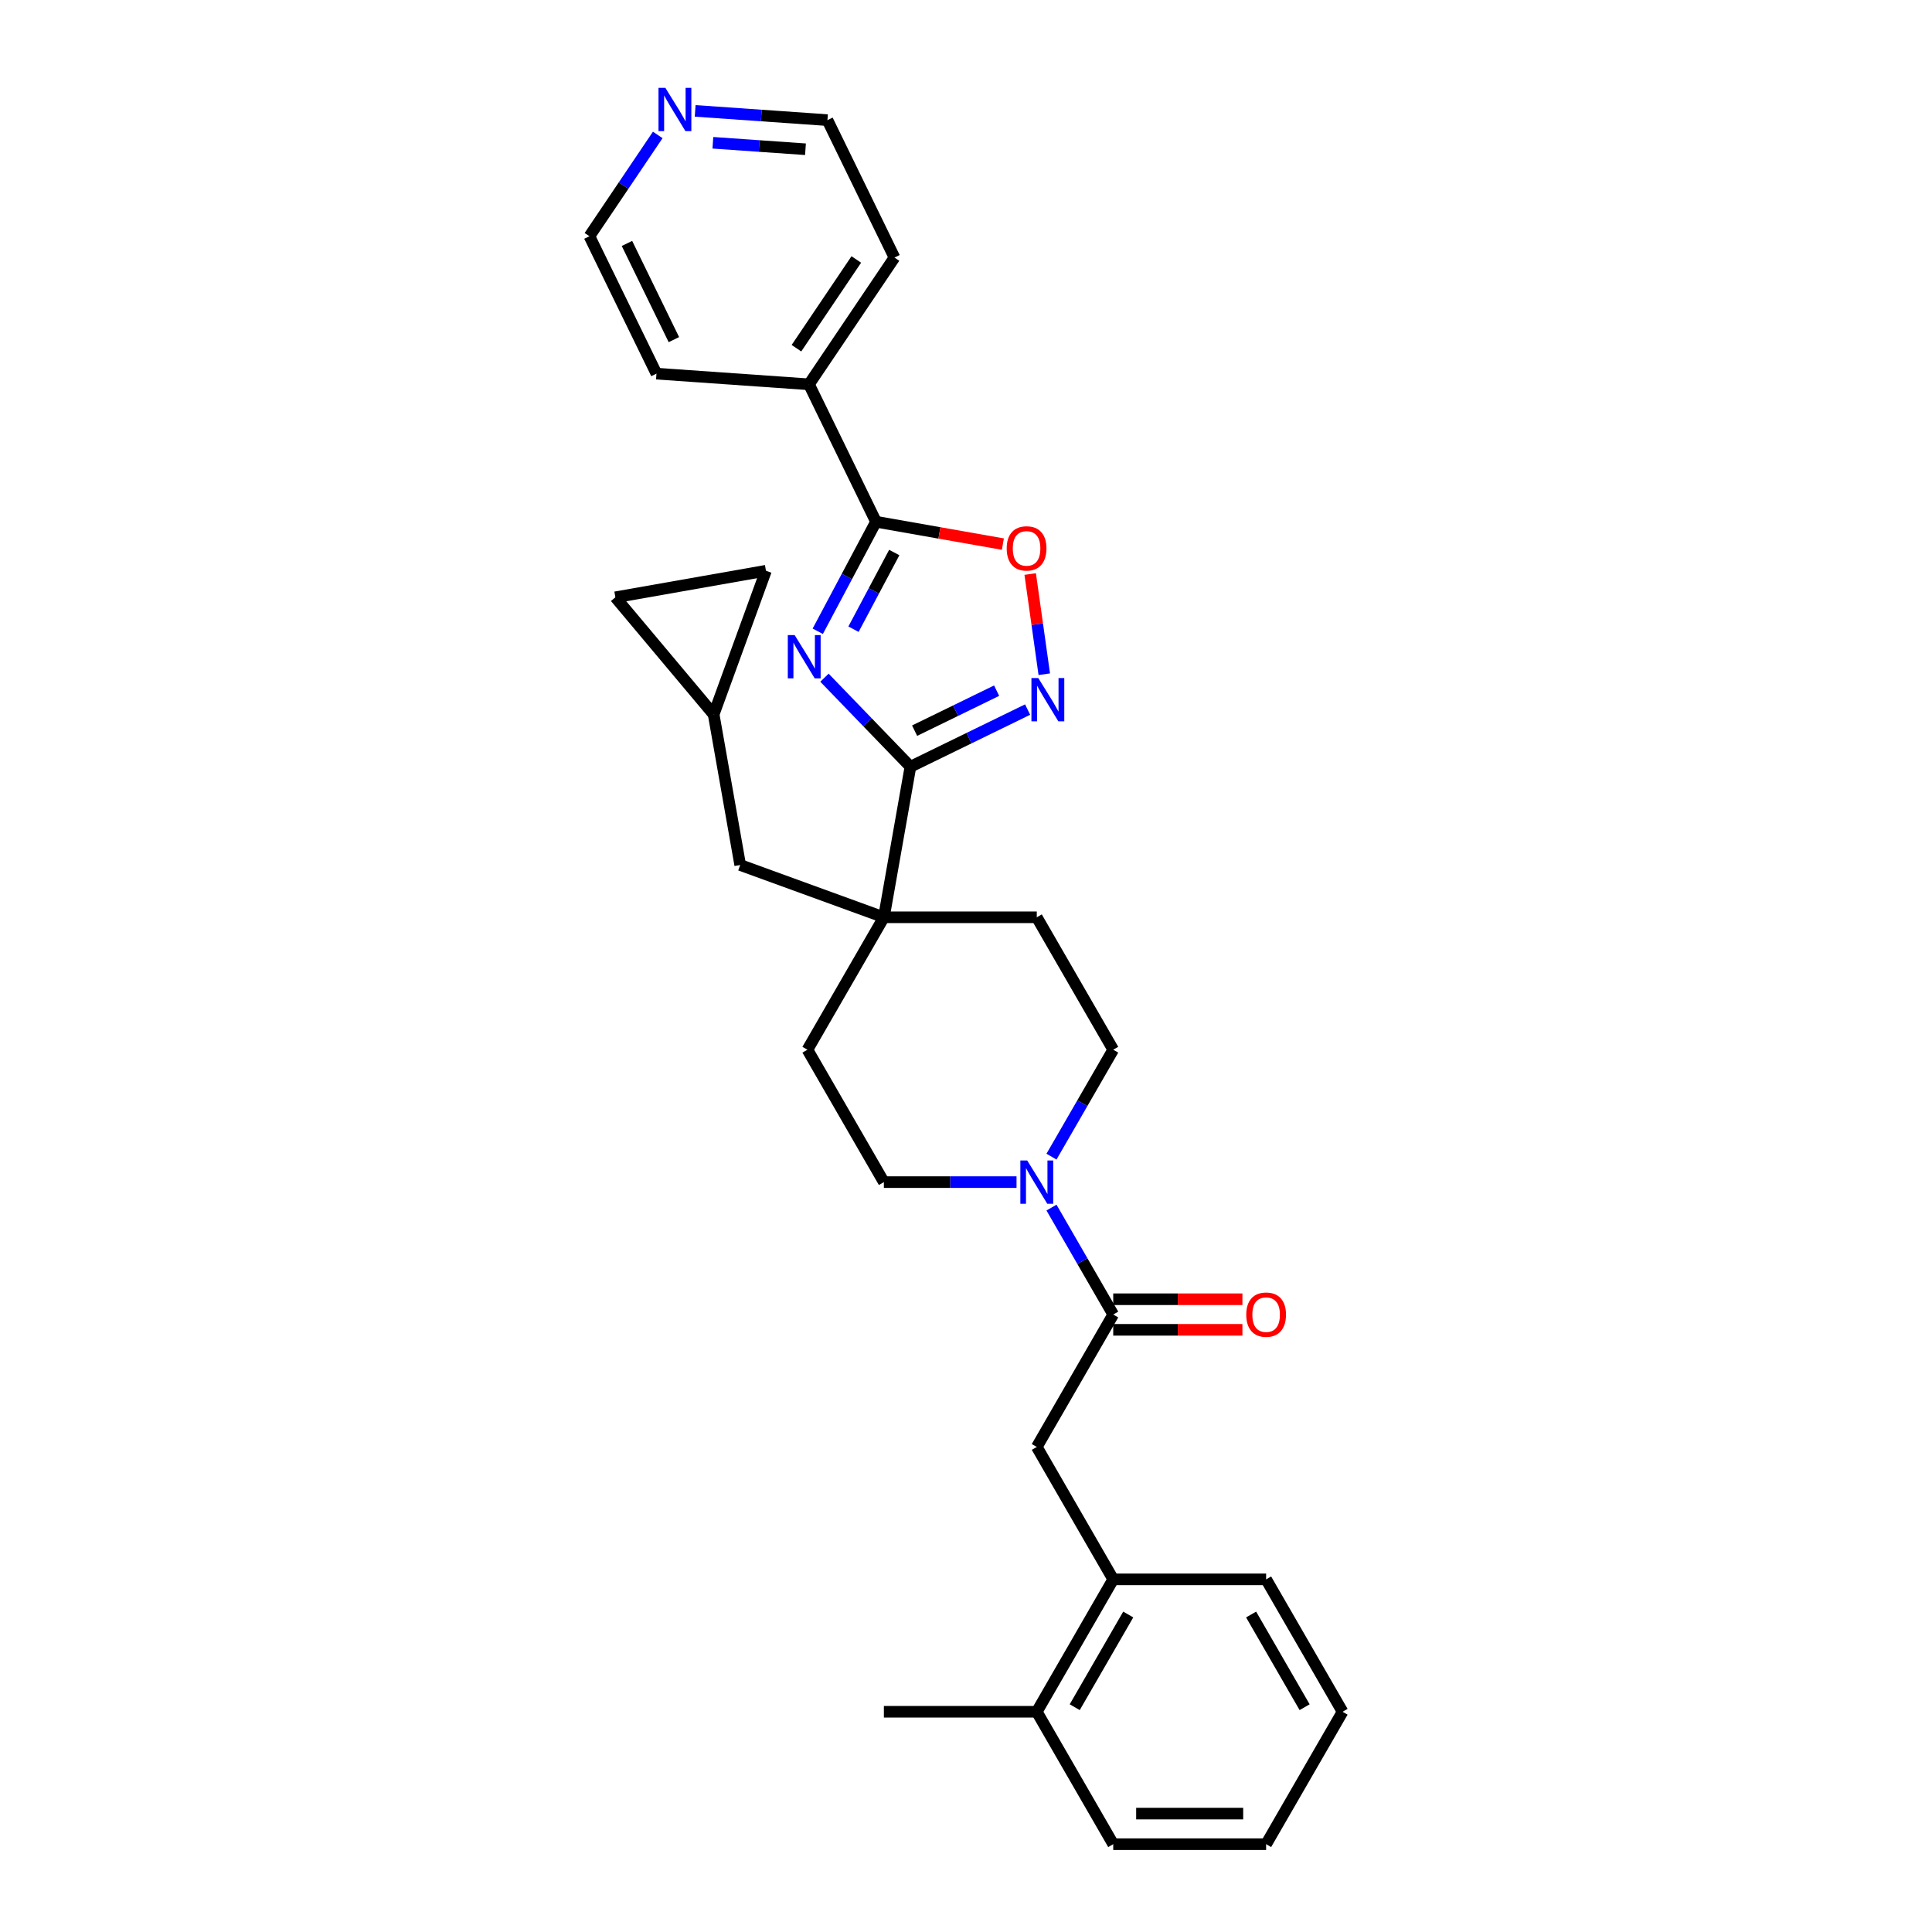 <?xml version='1.0' encoding='iso-8859-1'?>
<svg version='1.1' baseProfile='full'
              xmlns='http://www.w3.org/2000/svg'
                      xmlns:rdkit='http://www.rdkit.org/xml'
                      xmlns:xlink='http://www.w3.org/1999/xlink'
                  xml:space='preserve'
width='1000px' height='1000px' viewBox='0 0 1000 1000'>
<!-- END OF HEADER -->
<rect style='opacity:1.0;fill:#FFFFFF;stroke:none' width='1000' height='1000' x='0' y='0'> </rect>
<path class='bond-0' d='M 426.742,350.776 L 448.99,373.815' style='fill:none;fill-rule:evenodd;stroke:#0000FF;stroke-width:6px;stroke-linecap:butt;stroke-linejoin:miter;stroke-opacity:1' />
<path class='bond-0' d='M 448.99,373.815 L 471.239,396.853' style='fill:none;fill-rule:evenodd;stroke:#000000;stroke-width:6px;stroke-linecap:butt;stroke-linejoin:miter;stroke-opacity:1' />
<path class='bond-1' d='M 423.274,326.741 L 438.346,298.395' style='fill:none;fill-rule:evenodd;stroke:#0000FF;stroke-width:6px;stroke-linecap:butt;stroke-linejoin:miter;stroke-opacity:1' />
<path class='bond-1' d='M 438.346,298.395 L 453.417,270.05' style='fill:none;fill-rule:evenodd;stroke:#000000;stroke-width:6px;stroke-linecap:butt;stroke-linejoin:miter;stroke-opacity:1' />
<path class='bond-1' d='M 441.771,325.668 L 452.321,305.826' style='fill:none;fill-rule:evenodd;stroke:#0000FF;stroke-width:6px;stroke-linecap:butt;stroke-linejoin:miter;stroke-opacity:1' />
<path class='bond-1' d='M 452.321,305.826 L 462.871,285.984' style='fill:none;fill-rule:evenodd;stroke:#000000;stroke-width:6px;stroke-linecap:butt;stroke-linejoin:miter;stroke-opacity:1' />
<path class='bond-2' d='M 471.239,396.853 L 501.564,382.063' style='fill:none;fill-rule:evenodd;stroke:#000000;stroke-width:6px;stroke-linecap:butt;stroke-linejoin:miter;stroke-opacity:1' />
<path class='bond-2' d='M 501.564,382.063 L 531.89,367.272' style='fill:none;fill-rule:evenodd;stroke:#0000FF;stroke-width:6px;stroke-linecap:butt;stroke-linejoin:miter;stroke-opacity:1' />
<path class='bond-2' d='M 473.398,378.19 L 494.626,367.837' style='fill:none;fill-rule:evenodd;stroke:#000000;stroke-width:6px;stroke-linecap:butt;stroke-linejoin:miter;stroke-opacity:1' />
<path class='bond-2' d='M 494.626,367.837 L 515.854,357.483' style='fill:none;fill-rule:evenodd;stroke:#0000FF;stroke-width:6px;stroke-linecap:butt;stroke-linejoin:miter;stroke-opacity:1' />
<path class='bond-3' d='M 471.239,396.853 L 457.496,474.79' style='fill:none;fill-rule:evenodd;stroke:#000000;stroke-width:6px;stroke-linecap:butt;stroke-linejoin:miter;stroke-opacity:1' />
<path class='bond-4' d='M 453.417,270.05 L 486.253,275.84' style='fill:none;fill-rule:evenodd;stroke:#000000;stroke-width:6px;stroke-linecap:butt;stroke-linejoin:miter;stroke-opacity:1' />
<path class='bond-4' d='M 486.253,275.84 L 519.088,281.629' style='fill:none;fill-rule:evenodd;stroke:#FF0000;stroke-width:6px;stroke-linecap:butt;stroke-linejoin:miter;stroke-opacity:1' />
<path class='bond-15' d='M 453.417,270.05 L 418.725,198.92' style='fill:none;fill-rule:evenodd;stroke:#000000;stroke-width:6px;stroke-linecap:butt;stroke-linejoin:miter;stroke-opacity:1' />
<path class='bond-30' d='M 540.515,348.977 L 536.871,323.048' style='fill:none;fill-rule:evenodd;stroke:#0000FF;stroke-width:6px;stroke-linecap:butt;stroke-linejoin:miter;stroke-opacity:1' />
<path class='bond-30' d='M 536.871,323.048 L 533.227,297.119' style='fill:none;fill-rule:evenodd;stroke:#FF0000;stroke-width:6px;stroke-linecap:butt;stroke-linejoin:miter;stroke-opacity:1' />
<path class='bond-10' d='M 457.496,474.79 L 383.13,447.723' style='fill:none;fill-rule:evenodd;stroke:#000000;stroke-width:6px;stroke-linecap:butt;stroke-linejoin:miter;stroke-opacity:1' />
<path class='bond-16' d='M 457.496,474.79 L 417.927,543.327' style='fill:none;fill-rule:evenodd;stroke:#000000;stroke-width:6px;stroke-linecap:butt;stroke-linejoin:miter;stroke-opacity:1' />
<path class='bond-17' d='M 457.496,474.79 L 536.635,474.79' style='fill:none;fill-rule:evenodd;stroke:#000000;stroke-width:6px;stroke-linecap:butt;stroke-linejoin:miter;stroke-opacity:1' />
<path class='bond-5' d='M 576.205,680.4 L 560.226,652.724' style='fill:none;fill-rule:evenodd;stroke:#000000;stroke-width:6px;stroke-linecap:butt;stroke-linejoin:miter;stroke-opacity:1' />
<path class='bond-5' d='M 560.226,652.724 L 544.247,625.048' style='fill:none;fill-rule:evenodd;stroke:#0000FF;stroke-width:6px;stroke-linecap:butt;stroke-linejoin:miter;stroke-opacity:1' />
<path class='bond-7' d='M 576.205,680.4 L 536.635,748.936' style='fill:none;fill-rule:evenodd;stroke:#000000;stroke-width:6px;stroke-linecap:butt;stroke-linejoin:miter;stroke-opacity:1' />
<path class='bond-18' d='M 576.205,688.314 L 609.641,688.314' style='fill:none;fill-rule:evenodd;stroke:#000000;stroke-width:6px;stroke-linecap:butt;stroke-linejoin:miter;stroke-opacity:1' />
<path class='bond-18' d='M 609.641,688.314 L 643.077,688.314' style='fill:none;fill-rule:evenodd;stroke:#FF0000;stroke-width:6px;stroke-linecap:butt;stroke-linejoin:miter;stroke-opacity:1' />
<path class='bond-18' d='M 576.205,672.486 L 609.641,672.486' style='fill:none;fill-rule:evenodd;stroke:#000000;stroke-width:6px;stroke-linecap:butt;stroke-linejoin:miter;stroke-opacity:1' />
<path class='bond-18' d='M 609.641,672.486 L 643.077,672.486' style='fill:none;fill-rule:evenodd;stroke:#FF0000;stroke-width:6px;stroke-linecap:butt;stroke-linejoin:miter;stroke-opacity:1' />
<path class='bond-6' d='M 544.247,598.679 L 560.226,571.003' style='fill:none;fill-rule:evenodd;stroke:#0000FF;stroke-width:6px;stroke-linecap:butt;stroke-linejoin:miter;stroke-opacity:1' />
<path class='bond-6' d='M 560.226,571.003 L 576.205,543.327' style='fill:none;fill-rule:evenodd;stroke:#000000;stroke-width:6px;stroke-linecap:butt;stroke-linejoin:miter;stroke-opacity:1' />
<path class='bond-32' d='M 526.157,611.863 L 491.827,611.863' style='fill:none;fill-rule:evenodd;stroke:#0000FF;stroke-width:6px;stroke-linecap:butt;stroke-linejoin:miter;stroke-opacity:1' />
<path class='bond-32' d='M 491.827,611.863 L 457.496,611.863' style='fill:none;fill-rule:evenodd;stroke:#000000;stroke-width:6px;stroke-linecap:butt;stroke-linejoin:miter;stroke-opacity:1' />
<path class='bond-9' d='M 536.635,748.936 L 576.205,817.473' style='fill:none;fill-rule:evenodd;stroke:#000000;stroke-width:6px;stroke-linecap:butt;stroke-linejoin:miter;stroke-opacity:1' />
<path class='bond-8' d='M 369.387,369.786 L 383.13,447.723' style='fill:none;fill-rule:evenodd;stroke:#000000;stroke-width:6px;stroke-linecap:butt;stroke-linejoin:miter;stroke-opacity:1' />
<path class='bond-11' d='M 369.387,369.786 L 318.518,309.162' style='fill:none;fill-rule:evenodd;stroke:#000000;stroke-width:6px;stroke-linecap:butt;stroke-linejoin:miter;stroke-opacity:1' />
<path class='bond-12' d='M 369.387,369.786 L 396.455,295.42' style='fill:none;fill-rule:evenodd;stroke:#000000;stroke-width:6px;stroke-linecap:butt;stroke-linejoin:miter;stroke-opacity:1' />
<path class='bond-20' d='M 576.205,817.473 L 536.635,886.009' style='fill:none;fill-rule:evenodd;stroke:#000000;stroke-width:6px;stroke-linecap:butt;stroke-linejoin:miter;stroke-opacity:1' />
<path class='bond-20' d='M 583.977,835.667 L 556.278,883.642' style='fill:none;fill-rule:evenodd;stroke:#000000;stroke-width:6px;stroke-linecap:butt;stroke-linejoin:miter;stroke-opacity:1' />
<path class='bond-23' d='M 576.205,817.473 L 655.344,817.473' style='fill:none;fill-rule:evenodd;stroke:#000000;stroke-width:6px;stroke-linecap:butt;stroke-linejoin:miter;stroke-opacity:1' />
<path class='bond-33' d='M 318.518,309.162 L 396.455,295.42' style='fill:none;fill-rule:evenodd;stroke:#000000;stroke-width:6px;stroke-linecap:butt;stroke-linejoin:miter;stroke-opacity:1' />
<path class='bond-13' d='M 576.205,543.327 L 536.635,474.79' style='fill:none;fill-rule:evenodd;stroke:#000000;stroke-width:6px;stroke-linecap:butt;stroke-linejoin:miter;stroke-opacity:1' />
<path class='bond-14' d='M 457.496,611.863 L 417.927,543.327' style='fill:none;fill-rule:evenodd;stroke:#000000;stroke-width:6px;stroke-linecap:butt;stroke-linejoin:miter;stroke-opacity:1' />
<path class='bond-24' d='M 418.725,198.92 L 339.779,193.4' style='fill:none;fill-rule:evenodd;stroke:#000000;stroke-width:6px;stroke-linecap:butt;stroke-linejoin:miter;stroke-opacity:1' />
<path class='bond-25' d='M 418.725,198.92 L 462.979,133.311' style='fill:none;fill-rule:evenodd;stroke:#000000;stroke-width:6px;stroke-linecap:butt;stroke-linejoin:miter;stroke-opacity:1' />
<path class='bond-25' d='M 412.241,180.228 L 443.219,134.301' style='fill:none;fill-rule:evenodd;stroke:#000000;stroke-width:6px;stroke-linecap:butt;stroke-linejoin:miter;stroke-opacity:1' />
<path class='bond-19' d='M 359.819,57.393 L 394.053,59.787' style='fill:none;fill-rule:evenodd;stroke:#0000FF;stroke-width:6px;stroke-linecap:butt;stroke-linejoin:miter;stroke-opacity:1' />
<path class='bond-19' d='M 394.053,59.787 L 428.287,62.181' style='fill:none;fill-rule:evenodd;stroke:#000000;stroke-width:6px;stroke-linecap:butt;stroke-linejoin:miter;stroke-opacity:1' />
<path class='bond-19' d='M 368.985,73.901 L 392.949,75.576' style='fill:none;fill-rule:evenodd;stroke:#0000FF;stroke-width:6px;stroke-linecap:butt;stroke-linejoin:miter;stroke-opacity:1' />
<path class='bond-19' d='M 392.949,75.576 L 416.913,77.252' style='fill:none;fill-rule:evenodd;stroke:#000000;stroke-width:6px;stroke-linecap:butt;stroke-linejoin:miter;stroke-opacity:1' />
<path class='bond-31' d='M 340.447,69.845 L 322.767,96.058' style='fill:none;fill-rule:evenodd;stroke:#0000FF;stroke-width:6px;stroke-linecap:butt;stroke-linejoin:miter;stroke-opacity:1' />
<path class='bond-31' d='M 322.767,96.058 L 305.087,122.27' style='fill:none;fill-rule:evenodd;stroke:#000000;stroke-width:6px;stroke-linecap:butt;stroke-linejoin:miter;stroke-opacity:1' />
<path class='bond-26' d='M 536.635,886.009 L 457.496,886.009' style='fill:none;fill-rule:evenodd;stroke:#000000;stroke-width:6px;stroke-linecap:butt;stroke-linejoin:miter;stroke-opacity:1' />
<path class='bond-27' d='M 536.635,886.009 L 576.205,954.545' style='fill:none;fill-rule:evenodd;stroke:#000000;stroke-width:6px;stroke-linecap:butt;stroke-linejoin:miter;stroke-opacity:1' />
<path class='bond-21' d='M 428.287,62.181 L 462.979,133.311' style='fill:none;fill-rule:evenodd;stroke:#000000;stroke-width:6px;stroke-linecap:butt;stroke-linejoin:miter;stroke-opacity:1' />
<path class='bond-22' d='M 305.087,122.27 L 339.779,193.4' style='fill:none;fill-rule:evenodd;stroke:#000000;stroke-width:6px;stroke-linecap:butt;stroke-linejoin:miter;stroke-opacity:1' />
<path class='bond-22' d='M 324.516,126.001 L 348.801,175.792' style='fill:none;fill-rule:evenodd;stroke:#000000;stroke-width:6px;stroke-linecap:butt;stroke-linejoin:miter;stroke-opacity:1' />
<path class='bond-28' d='M 655.344,817.473 L 694.913,886.009' style='fill:none;fill-rule:evenodd;stroke:#000000;stroke-width:6px;stroke-linecap:butt;stroke-linejoin:miter;stroke-opacity:1' />
<path class='bond-28' d='M 647.572,835.667 L 675.271,883.642' style='fill:none;fill-rule:evenodd;stroke:#000000;stroke-width:6px;stroke-linecap:butt;stroke-linejoin:miter;stroke-opacity:1' />
<path class='bond-34' d='M 576.205,954.545 L 655.344,954.545' style='fill:none;fill-rule:evenodd;stroke:#000000;stroke-width:6px;stroke-linecap:butt;stroke-linejoin:miter;stroke-opacity:1' />
<path class='bond-34' d='M 588.076,938.718 L 643.473,938.718' style='fill:none;fill-rule:evenodd;stroke:#000000;stroke-width:6px;stroke-linecap:butt;stroke-linejoin:miter;stroke-opacity:1' />
<path class='bond-29' d='M 694.913,886.009 L 655.344,954.545' style='fill:none;fill-rule:evenodd;stroke:#000000;stroke-width:6px;stroke-linecap:butt;stroke-linejoin:miter;stroke-opacity:1' />
<path  class='atom-0' d='M 411.31 328.719
L 418.654 340.59
Q 419.382 341.762, 420.553 343.882
Q 421.725 346.003, 421.788 346.13
L 421.788 328.719
L 424.763 328.719
L 424.763 351.132
L 421.693 351.132
L 413.811 338.153
Q 412.893 336.633, 411.911 334.892
Q 410.962 333.151, 410.677 332.613
L 410.677 351.132
L 407.764 351.132
L 407.764 328.719
L 411.31 328.719
' fill='#0000FF'/>
<path  class='atom-3' d='M 537.414 350.955
L 544.758 362.826
Q 545.486 363.997, 546.658 366.118
Q 547.829 368.239, 547.892 368.366
L 547.892 350.955
L 550.868 350.955
L 550.868 373.367
L 547.797 373.367
L 539.915 360.388
Q 538.997 358.869, 538.016 357.128
Q 537.066 355.387, 536.781 354.849
L 536.781 373.367
L 533.869 373.367
L 533.869 350.955
L 537.414 350.955
' fill='#0000FF'/>
<path  class='atom-5' d='M 521.066 283.856
Q 521.066 278.474, 523.725 275.467
Q 526.384 272.46, 531.354 272.46
Q 536.324 272.46, 538.983 275.467
Q 541.642 278.474, 541.642 283.856
Q 541.642 289.3, 538.952 292.403
Q 536.261 295.473, 531.354 295.473
Q 526.416 295.473, 523.725 292.403
Q 521.066 289.332, 521.066 283.856
M 531.354 292.941
Q 534.773 292.941, 536.609 290.661
Q 538.477 288.351, 538.477 283.856
Q 538.477 279.455, 536.609 277.24
Q 534.773 274.992, 531.354 274.992
Q 527.935 274.992, 526.068 277.208
Q 524.232 279.424, 524.232 283.856
Q 524.232 288.382, 526.068 290.661
Q 527.935 292.941, 531.354 292.941
' fill='#FF0000'/>
<path  class='atom-7' d='M 531.681 600.657
L 539.025 612.528
Q 539.753 613.699, 540.925 615.82
Q 542.096 617.941, 542.159 618.068
L 542.159 600.657
L 545.135 600.657
L 545.135 623.069
L 542.064 623.069
L 534.182 610.09
Q 533.264 608.571, 532.283 606.83
Q 531.333 605.089, 531.048 604.551
L 531.048 623.069
L 528.136 623.069
L 528.136 600.657
L 531.681 600.657
' fill='#0000FF'/>
<path  class='atom-19' d='M 645.056 680.463
Q 645.056 675.081, 647.715 672.074
Q 650.374 669.067, 655.344 669.067
Q 660.314 669.067, 662.973 672.074
Q 665.632 675.081, 665.632 680.463
Q 665.632 685.908, 662.941 689.01
Q 660.251 692.081, 655.344 692.081
Q 650.406 692.081, 647.715 689.01
Q 645.056 685.939, 645.056 680.463
M 655.344 689.548
Q 658.763 689.548, 660.599 687.269
Q 662.466 684.958, 662.466 680.463
Q 662.466 676.063, 660.599 673.847
Q 658.763 671.599, 655.344 671.599
Q 651.925 671.599, 650.057 673.815
Q 648.221 676.031, 648.221 680.463
Q 648.221 684.99, 650.057 687.269
Q 651.925 689.548, 655.344 689.548
' fill='#FF0000'/>
<path  class='atom-20' d='M 344.386 45.455
L 351.731 57.325
Q 352.459 58.497, 353.63 60.618
Q 354.801 62.739, 354.864 62.865
L 354.864 45.455
L 357.84 45.455
L 357.84 67.867
L 354.77 67.867
L 346.887 54.888
Q 345.969 53.368, 344.988 51.627
Q 344.038 49.886, 343.753 49.348
L 343.753 67.867
L 340.841 67.867
L 340.841 45.455
L 344.386 45.455
' fill='#0000FF'/>
</svg>
